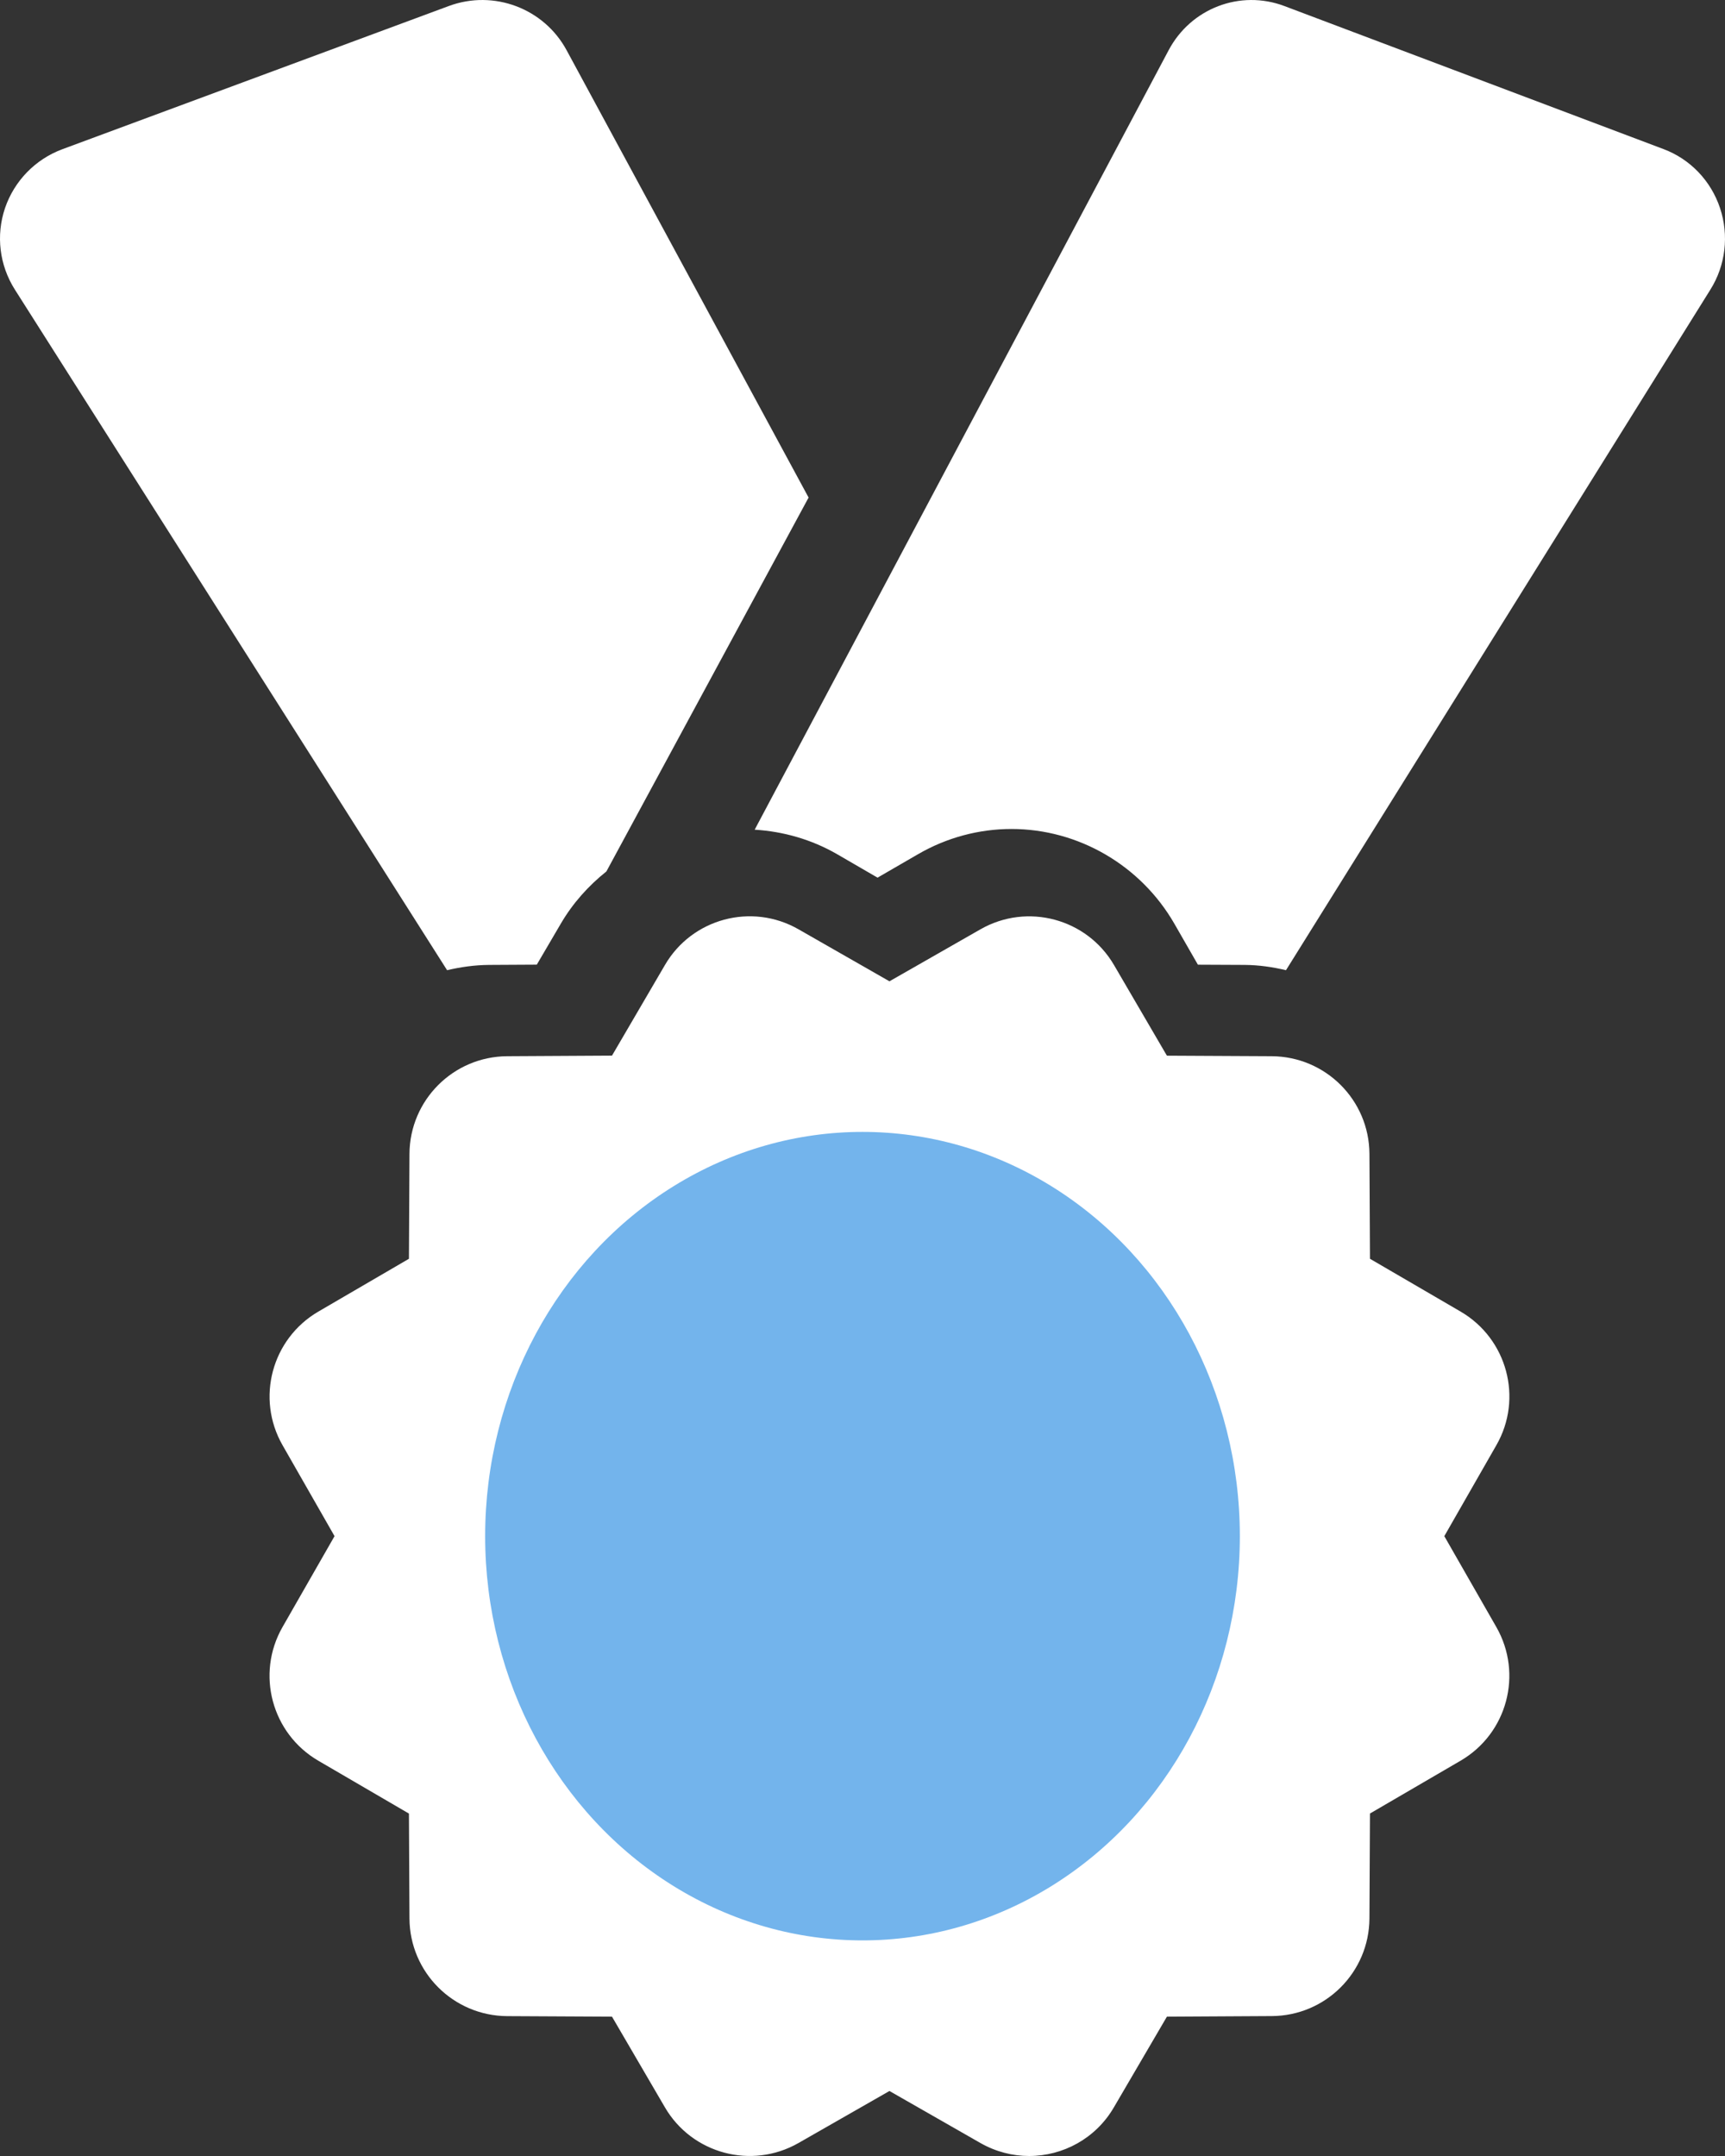 <?xml version="1.0" encoding="UTF-8" standalone="no"?>
<svg width="32px" height="40px" viewBox="0 0 32 40" version="1.1" xmlns="http://www.w3.org/2000/svg" xmlns:xlink="http://www.w3.org/1999/xlink">
    <rect x="0" y="0" width="32" height="40" fill="#333333" stroke="none"/>
    <g id="2.1" stroke="none" stroke-width="1" fill="none" fill-rule="evenodd">
        <g id="Homepage" transform="translate(-1158, -1041)">
            <g id="icon-certification" transform="translate(1158, 1041)">
                <path d="M9.071,17.902 L9.958,17.897 L10.405,17.134 C10.625,16.758 10.915,16.434 11.249,16.168 L15,9.231 L10.511,0.932 C10.09,0.153 9.157,-0.197 8.325,0.112 L1.158,2.768 C0.656,2.954 0.265,3.356 0.093,3.861 C-0.078,4.366 -0.011,4.921 0.276,5.373 L8.294,18 C8.545,17.941 8.803,17.904 9.071,17.902 Z" id="Shape" fill="#FFFFFF" fill-rule="nonzero"></path>
                <path d="M31.908,3.861 C31.74,3.355 31.356,2.953 30.862,2.767 L23.826,0.112 C23.006,-0.197 22.092,0.153 21.679,0.932 L14,15.393 C14.535,15.426 15.058,15.576 15.526,15.846 L16.279,16.283 L17.032,15.847 C17.56,15.541 18.157,15.38 18.764,15.38 C20.003,15.38 21.161,16.053 21.785,17.137 L22.222,17.898 L23.091,17.902 C23.354,17.904 23.609,17.941 23.856,18 L31.729,5.373 C32.012,4.922 32.076,4.366 31.908,3.861 Z" id="Shape" fill="#FFFFFF" fill-rule="nonzero"></path>
                <path d="M27.096,24.334 L25.414,23.354 L25.404,21.407 C25.399,20.41 24.592,19.602 23.592,19.596 L21.647,19.586 L20.666,17.905 C20.163,17.042 19.058,16.745 18.189,17.241 L16.5,18.206 L14.811,17.24 C13.942,16.744 12.837,17.041 12.335,17.904 L11.353,19.585 L9.408,19.596 C8.41,19.602 7.602,20.409 7.596,21.407 L7.586,23.354 L5.905,24.334 C5.041,24.839 4.745,25.944 5.241,26.812 L6.206,28.5 L5.24,30.188 C4.744,31.057 5.041,32.161 5.904,32.666 L7.586,33.647 L7.596,35.593 C7.601,36.591 8.409,37.399 9.408,37.405 L11.353,37.415 L12.334,39.096 C12.837,39.959 13.942,40.255 14.811,39.76 L16.5,38.794 L18.189,39.76 C18.474,39.922 18.785,40 19.091,40 C19.718,40 20.327,39.676 20.664,39.096 L21.647,37.415 L23.593,37.404 C24.591,37.399 25.399,36.591 25.404,35.592 L25.414,33.646 L27.095,32.666 C27.959,32.162 28.255,31.057 27.759,30.188 L26.793,28.5 L27.759,26.812 C28.257,25.944 27.959,24.838 27.096,24.334 Z" id="Shape" fill="#FFFFFF" fill-rule="nonzero"></path>
                <ellipse id="Oval-6" fill="#73B4EC" cx="16" cy="28.5" rx="7" ry="7.5"></ellipse>
            </g>
        </g>
    </g>
</svg>